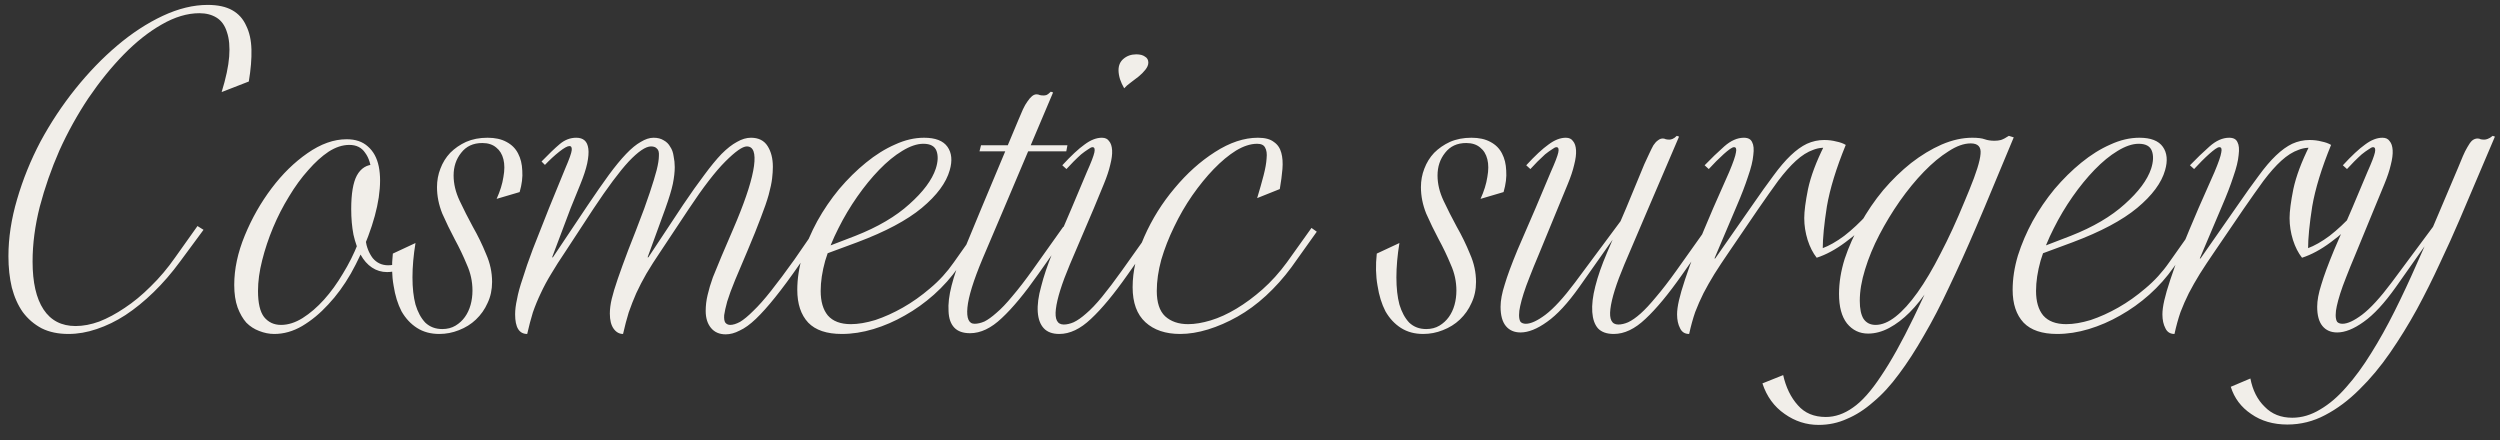 <svg width="159" height="28" viewBox="0 0 159 28" fill="none" xmlns="http://www.w3.org/2000/svg">
<rect x="0" y="0" width="159" height="28" fill="#333333" stroke="none"/>
<path d="M13.208 0.312C13.848 0.312 14.368 0.424 14.768 0.648C15.168 0.872 15.464 1.2 15.656 1.632C15.864 2.048 15.976 2.552 15.992 3.144C16.008 3.736 15.952 4.416 15.824 5.184L14.096 5.856C14.368 4.976 14.528 4.224 14.576 3.6C14.624 2.976 14.576 2.456 14.432 2.04C14.304 1.624 14.088 1.32 13.784 1.128C13.48 0.936 13.112 0.84 12.68 0.84C11.912 0.84 11.112 1.08 10.28 1.56C9.464 2.024 8.664 2.656 7.88 3.456C7.096 4.256 6.344 5.184 5.624 6.24C4.92 7.296 4.304 8.408 3.776 9.576C3.264 10.744 2.848 11.936 2.528 13.152C2.224 14.352 2.072 15.512 2.072 16.632C2.072 17.96 2.304 18.976 2.768 19.68C3.232 20.384 3.912 20.736 4.808 20.736C5.288 20.736 5.792 20.64 6.32 20.448C6.848 20.24 7.384 19.952 7.928 19.584C8.488 19.216 9.04 18.76 9.584 18.216C10.144 17.672 10.664 17.056 11.144 16.368L12.56 14.376L12.944 14.616L11.456 16.632C10.928 17.352 10.368 18 9.776 18.576C9.184 19.152 8.584 19.64 7.976 20.04C7.384 20.424 6.776 20.72 6.152 20.928C5.544 21.136 4.944 21.24 4.352 21.24C3.696 21.24 3.128 21.12 2.648 20.88C2.168 20.624 1.768 20.28 1.448 19.848C1.144 19.416 0.912 18.896 0.752 18.288C0.608 17.68 0.536 17.016 0.536 16.296C0.536 15.128 0.72 13.92 1.088 12.672C1.456 11.408 1.952 10.184 2.576 9C3.216 7.816 3.952 6.704 4.784 5.664C5.632 4.608 6.52 3.688 7.448 2.904C8.392 2.104 9.36 1.472 10.352 1.008C11.344 0.544 12.296 0.312 13.208 0.312ZM22.049 8.856C22.609 8.856 23.057 9.008 23.393 9.312C23.745 9.616 23.977 10.04 24.089 10.584C24.201 11.128 24.201 11.784 24.089 12.552C23.977 13.304 23.753 14.128 23.417 15.024C23.113 15.84 22.745 16.632 22.313 17.4C21.881 18.152 21.401 18.808 20.873 19.368C20.361 19.928 19.809 20.384 19.217 20.736C18.641 21.072 18.049 21.24 17.441 21.24C17.121 21.24 16.801 21.176 16.481 21.048C16.177 20.936 15.905 20.76 15.665 20.52C15.441 20.264 15.257 19.944 15.113 19.56C14.969 19.16 14.897 18.68 14.897 18.12C14.897 17.112 15.121 16.064 15.569 14.976C16.017 13.888 16.585 12.888 17.273 11.976C17.961 11.064 18.721 10.32 19.553 9.744C20.401 9.152 21.233 8.856 22.049 8.856ZM22.217 9.216C21.785 9.216 21.345 9.36 20.897 9.648C20.465 9.936 20.033 10.328 19.601 10.824C19.169 11.304 18.761 11.864 18.377 12.504C17.993 13.128 17.657 13.784 17.369 14.472C17.081 15.16 16.849 15.856 16.673 16.56C16.497 17.248 16.409 17.896 16.409 18.504C16.409 19.272 16.537 19.824 16.793 20.16C17.065 20.496 17.425 20.664 17.873 20.664C18.321 20.664 18.777 20.52 19.241 20.232C19.721 19.928 20.177 19.536 20.609 19.056C21.041 18.576 21.441 18.024 21.809 17.4C22.193 16.776 22.513 16.136 22.769 15.48C23.089 14.616 23.321 13.808 23.465 13.056C23.609 12.288 23.665 11.624 23.633 11.064C23.601 10.488 23.465 10.04 23.225 9.72C23.001 9.384 22.665 9.216 22.217 9.216ZM23.825 10.464C23.857 10.608 23.873 10.824 23.873 11.112C23.873 11.4 23.841 11.752 23.777 12.168C23.729 12.584 23.657 13.056 23.561 13.584C23.465 14.096 23.361 14.656 23.249 15.264C23.313 15.712 23.465 16.096 23.705 16.416C23.961 16.72 24.289 16.872 24.689 16.872C24.897 16.872 25.121 16.832 25.361 16.752C25.617 16.672 25.857 16.56 26.081 16.416V16.848C25.857 16.976 25.617 17.088 25.361 17.184C25.105 17.264 24.857 17.304 24.617 17.304C24.265 17.304 23.945 17.208 23.657 17.016C23.369 16.824 23.129 16.552 22.937 16.2C22.745 15.848 22.593 15.424 22.481 14.928C22.385 14.432 22.337 13.888 22.337 13.296C22.337 12.32 22.457 11.608 22.697 11.16C22.953 10.696 23.329 10.464 23.825 10.464ZM28.129 20.928C28.449 20.928 28.729 20.856 28.969 20.712C29.209 20.568 29.409 20.384 29.569 20.16C29.729 19.936 29.849 19.68 29.929 19.392C30.009 19.104 30.049 18.8 30.049 18.48C30.049 17.904 29.929 17.352 29.689 16.824C29.465 16.28 29.209 15.744 28.921 15.216C28.633 14.672 28.369 14.128 28.129 13.584C27.905 13.024 27.793 12.464 27.793 11.904C27.793 11.488 27.865 11.096 28.009 10.728C28.153 10.344 28.361 10.008 28.633 9.72C28.921 9.432 29.257 9.2 29.641 9.024C30.041 8.848 30.497 8.76 31.009 8.76C31.489 8.76 31.889 8.848 32.209 9.024C32.545 9.2 32.793 9.448 32.953 9.768C33.113 10.072 33.201 10.432 33.217 10.848C33.249 11.264 33.193 11.72 33.049 12.216L31.585 12.648C31.809 12.152 31.953 11.688 32.017 11.256C32.097 10.824 32.097 10.448 32.017 10.128C31.937 9.808 31.785 9.56 31.561 9.384C31.337 9.192 31.041 9.096 30.673 9.096C30.097 9.096 29.649 9.304 29.329 9.72C29.009 10.12 28.849 10.6 28.849 11.16C28.849 11.688 28.977 12.224 29.233 12.768C29.489 13.312 29.769 13.864 30.073 14.424C30.393 14.984 30.673 15.56 30.913 16.152C31.169 16.728 31.297 17.32 31.297 17.928C31.297 18.424 31.201 18.872 31.009 19.272C30.833 19.672 30.585 20.024 30.265 20.328C29.961 20.616 29.601 20.84 29.185 21C28.785 21.16 28.369 21.24 27.937 21.24C27.393 21.24 26.921 21.112 26.521 20.856C26.121 20.6 25.793 20.248 25.537 19.8C25.297 19.336 25.129 18.792 25.033 18.168C24.921 17.544 24.905 16.864 24.985 16.128L26.425 15.456C26.297 16.24 26.233 16.968 26.233 17.64C26.233 18.312 26.297 18.888 26.425 19.368C26.569 19.848 26.777 20.232 27.049 20.52C27.337 20.792 27.697 20.928 28.129 20.928ZM42.314 13.272H40.97L41.33 12.24C41.522 11.664 41.666 11.192 41.762 10.824C41.858 10.44 41.906 10.136 41.906 9.912C41.922 9.688 41.882 9.536 41.786 9.456C41.706 9.36 41.578 9.312 41.402 9.312C41.066 9.312 40.594 9.632 39.986 10.272C39.394 10.912 38.642 11.92 37.73 13.296L35.954 16.008C35.618 16.504 35.322 16.968 35.066 17.4C34.81 17.816 34.586 18.232 34.394 18.648C34.202 19.048 34.034 19.456 33.89 19.872C33.762 20.288 33.642 20.744 33.53 21.24C33.274 21.24 33.082 21.136 32.954 20.928C32.826 20.72 32.762 20.408 32.762 19.992C32.762 19.704 32.802 19.384 32.882 19.032C32.946 18.664 33.066 18.224 33.242 17.712C33.402 17.184 33.618 16.56 33.89 15.84C34.178 15.104 34.522 14.232 34.922 13.224L36.29 13.248L35.114 16.368H35.162L37.394 13.032C37.89 12.296 38.33 11.664 38.714 11.136C39.114 10.592 39.482 10.144 39.818 9.792C40.154 9.44 40.466 9.184 40.754 9.024C41.042 8.848 41.314 8.76 41.57 8.76C41.826 8.76 42.042 8.816 42.218 8.928C42.394 9.024 42.53 9.16 42.626 9.336C42.738 9.496 42.81 9.696 42.842 9.936C42.89 10.16 42.914 10.392 42.914 10.632C42.914 10.936 42.874 11.288 42.794 11.688C42.714 12.072 42.554 12.6 42.314 13.272ZM51.962 14.424L52.346 14.64L50.858 16.8C50.282 17.632 49.762 18.336 49.298 18.912C48.85 19.472 48.442 19.928 48.074 20.28C47.706 20.632 47.362 20.88 47.042 21.024C46.738 21.184 46.442 21.264 46.154 21.264C45.754 21.264 45.442 21.128 45.218 20.856C44.994 20.584 44.882 20.224 44.882 19.776C44.882 19.44 44.922 19.104 45.002 18.768C45.082 18.416 45.194 18.04 45.338 17.64C45.498 17.24 45.682 16.792 45.89 16.296C46.098 15.8 46.338 15.24 46.61 14.616L46.874 13.992C47.482 12.52 47.842 11.376 47.954 10.56C48.066 9.728 47.914 9.312 47.498 9.312C47.226 9.312 46.77 9.632 46.13 10.272C45.49 10.912 44.714 11.92 43.802 13.296L42.002 16.008C41.666 16.504 41.37 16.968 41.114 17.4C40.874 17.816 40.658 18.232 40.466 18.648C40.29 19.048 40.13 19.456 39.986 19.872C39.858 20.288 39.738 20.744 39.626 21.24C39.386 21.24 39.186 21.128 39.026 20.904C38.866 20.68 38.786 20.36 38.786 19.944C38.786 19.656 38.826 19.344 38.906 19.008C38.986 18.672 39.114 18.248 39.29 17.736C39.466 17.224 39.69 16.608 39.962 15.888C40.25 15.168 40.586 14.296 40.97 13.272L41.57 13.032L42.314 13.272L41.186 16.368H41.234L43.442 13.032C43.938 12.296 44.386 11.664 44.786 11.136C45.186 10.592 45.554 10.144 45.89 9.792C46.242 9.44 46.57 9.184 46.874 9.024C47.178 8.848 47.474 8.76 47.762 8.76C48.242 8.76 48.594 8.936 48.818 9.288C49.042 9.64 49.154 10.08 49.154 10.608C49.154 10.832 49.138 11.08 49.106 11.352C49.074 11.624 49.002 11.968 48.89 12.384C48.778 12.784 48.61 13.272 48.386 13.848C48.178 14.408 47.898 15.104 47.546 15.936L46.754 17.808C46.53 18.352 46.362 18.808 46.25 19.176C46.154 19.528 46.09 19.816 46.058 20.04C46.042 20.264 46.066 20.424 46.13 20.52C46.21 20.616 46.314 20.664 46.442 20.664C46.618 20.664 46.826 20.6 47.066 20.472C47.306 20.328 47.586 20.096 47.906 19.776C48.242 19.456 48.618 19.032 49.034 18.504C49.466 17.96 49.962 17.296 50.522 16.512L51.962 14.424ZM36.65 8.76C36.874 8.76 37.05 8.816 37.178 8.928C37.306 9.04 37.386 9.216 37.418 9.456C37.45 9.696 37.426 10.008 37.346 10.392C37.266 10.76 37.122 11.2 36.914 11.712L36.29 13.248L35.498 13.464L34.922 13.224L35.954 10.704C36.21 10.112 36.346 9.728 36.362 9.552C36.378 9.376 36.33 9.288 36.218 9.288C36.09 9.288 35.874 9.408 35.57 9.648C35.266 9.888 34.962 10.168 34.658 10.488L34.442 10.272C34.906 9.792 35.29 9.424 35.594 9.168C35.914 8.896 36.266 8.76 36.65 8.76ZM50.707 18.432C50.707 17.728 50.819 17 51.043 16.248C51.283 15.496 51.595 14.768 51.979 14.064C52.379 13.344 52.843 12.664 53.371 12.024C53.915 11.384 54.483 10.824 55.075 10.344C55.683 9.848 56.299 9.464 56.923 9.192C57.547 8.904 58.163 8.76 58.771 8.76C59.491 8.76 59.987 8.952 60.259 9.336C60.531 9.72 60.579 10.216 60.403 10.824C60.179 11.624 59.587 12.424 58.627 13.224C57.683 14.008 56.315 14.736 54.523 15.408L51.931 16.368L51.907 15.96L54.403 15C55.827 14.44 56.971 13.768 57.835 12.984C58.715 12.2 59.275 11.448 59.515 10.728C59.659 10.28 59.675 9.904 59.563 9.6C59.451 9.296 59.171 9.144 58.723 9.144C58.323 9.144 57.875 9.296 57.379 9.6C56.899 9.888 56.411 10.288 55.915 10.8C55.435 11.296 54.971 11.864 54.523 12.504C54.075 13.144 53.675 13.816 53.323 14.52C52.971 15.208 52.691 15.896 52.483 16.584C52.291 17.272 52.195 17.912 52.195 18.504C52.195 19.176 52.347 19.696 52.651 20.064C52.971 20.432 53.459 20.616 54.115 20.616C54.579 20.616 55.099 20.528 55.675 20.352C56.251 20.16 56.835 19.896 57.427 19.56C58.019 19.224 58.595 18.816 59.155 18.336C59.731 17.856 60.235 17.304 60.667 16.68L62.227 14.472L62.587 14.688L60.955 16.992C60.507 17.632 59.987 18.216 59.395 18.744C58.819 19.256 58.203 19.696 57.547 20.064C56.907 20.432 56.243 20.72 55.555 20.928C54.867 21.136 54.195 21.24 53.539 21.24C52.579 21.24 51.867 21 51.403 20.52C50.939 20.024 50.707 19.328 50.707 18.432ZM62.296 9.624L62.392 9.24H67.888L67.816 9.624H62.296ZM63.856 13.248H62.416L64.768 7.632C64.88 7.376 64.976 7.152 65.056 6.96C65.152 6.752 65.248 6.584 65.344 6.456C65.44 6.312 65.536 6.2 65.632 6.12C65.728 6.04 65.824 6 65.92 6C66 6 66.072 6.016 66.136 6.048C66.2 6.064 66.28 6.072 66.376 6.072C66.424 6.072 66.48 6.064 66.544 6.048C66.624 6.016 66.72 5.944 66.832 5.832L66.976 5.88L63.856 13.248ZM61.696 21.192C61.248 21.192 60.912 21.072 60.688 20.832C60.464 20.592 60.344 20.248 60.328 19.8C60.296 19.336 60.36 18.792 60.52 18.168C60.68 17.528 60.928 16.816 61.264 16.032L62.416 13.248H63.856L62.488 16.464C61.912 17.84 61.592 18.872 61.528 19.56C61.464 20.248 61.616 20.592 61.984 20.592C62.176 20.592 62.384 20.544 62.608 20.448C62.832 20.336 63.088 20.152 63.376 19.896C63.68 19.64 64.016 19.288 64.384 18.84C64.768 18.392 65.2 17.832 65.68 17.16L67.624 14.424L67.984 14.664L66.04 17.424C65.176 18.656 64.4 19.592 63.712 20.232C63.04 20.872 62.368 21.192 61.696 21.192ZM70.082 8.76C70.29 8.76 70.442 8.832 70.538 8.976C70.65 9.104 70.714 9.296 70.73 9.552C70.746 9.808 70.706 10.12 70.61 10.488C70.53 10.84 70.394 11.248 70.202 11.712L69.578 13.224L68.738 13.464L68.162 13.224L69.122 10.944C69.394 10.336 69.554 9.92 69.602 9.696C69.65 9.472 69.61 9.36 69.482 9.36C69.418 9.36 69.322 9.408 69.194 9.504C69.066 9.584 68.922 9.688 68.762 9.816C68.618 9.944 68.458 10.096 68.282 10.272C68.122 10.432 67.97 10.592 67.826 10.752L67.562 10.512C68.122 9.904 68.594 9.464 68.978 9.192C69.362 8.904 69.73 8.76 70.082 8.76ZM67.37 21.24C66.938 21.24 66.61 21.12 66.386 20.88C66.162 20.64 66.034 20.296 66.002 19.848C65.97 19.384 66.042 18.84 66.218 18.216C66.378 17.576 66.618 16.864 66.938 16.08L68.162 13.224L68.714 12.984L69.578 13.224L68.042 16.824C67.53 18.04 67.234 18.984 67.154 19.656C67.074 20.312 67.242 20.64 67.658 20.64C67.85 20.64 68.058 20.592 68.282 20.496C68.522 20.384 68.786 20.2 69.074 19.944C69.378 19.688 69.714 19.336 70.082 18.888C70.45 18.44 70.874 17.88 71.354 17.208L73.298 14.472L73.658 14.712L71.714 17.472C70.85 18.704 70.074 19.64 69.386 20.28C68.714 20.92 68.042 21.24 67.37 21.24ZM73.034 3.984C73.034 4.128 72.97 4.28 72.842 4.44C72.73 4.584 72.586 4.728 72.41 4.872C72.25 5 72.082 5.128 71.906 5.256C71.73 5.384 71.594 5.504 71.498 5.616C71.386 5.424 71.298 5.232 71.234 5.04C71.17 4.832 71.138 4.64 71.138 4.464C71.138 4.16 71.242 3.92 71.45 3.744C71.674 3.552 71.946 3.456 72.266 3.456C72.506 3.456 72.69 3.504 72.818 3.6C72.962 3.68 73.034 3.808 73.034 3.984ZM79.955 9.144C79.539 9.144 79.091 9.288 78.611 9.576C78.147 9.864 77.675 10.256 77.195 10.752C76.731 11.232 76.275 11.792 75.827 12.432C75.395 13.056 75.011 13.72 74.675 14.424C74.339 15.112 74.067 15.808 73.859 16.512C73.667 17.216 73.571 17.88 73.571 18.504C73.571 19.24 73.747 19.776 74.099 20.112C74.467 20.448 74.955 20.616 75.563 20.616C75.995 20.616 76.475 20.536 77.003 20.376C77.531 20.216 78.075 19.968 78.635 19.632C79.195 19.296 79.747 18.888 80.291 18.408C80.851 17.912 81.371 17.336 81.851 16.68L83.411 14.496L83.747 14.736L82.139 16.992C81.643 17.664 81.099 18.272 80.507 18.816C79.931 19.344 79.331 19.784 78.707 20.136C78.083 20.488 77.459 20.76 76.835 20.952C76.211 21.144 75.619 21.24 75.059 21.24C74.131 21.24 73.395 20.992 72.851 20.496C72.307 20 72.035 19.256 72.035 18.264C72.035 17.24 72.283 16.168 72.779 15.048C73.275 13.928 73.915 12.904 74.699 11.976C75.483 11.032 76.339 10.264 77.267 9.672C78.211 9.064 79.123 8.76 80.003 8.76C80.451 8.76 80.787 8.848 81.011 9.024C81.251 9.184 81.411 9.416 81.491 9.72C81.571 10.008 81.595 10.352 81.563 10.752C81.531 11.136 81.475 11.56 81.395 12.024L79.955 12.6C80.115 12.072 80.251 11.592 80.363 11.16C80.475 10.728 80.539 10.368 80.555 10.08C80.587 9.776 80.555 9.544 80.459 9.384C80.379 9.224 80.211 9.144 79.955 9.144ZM90.707 20.928C91.027 20.928 91.307 20.856 91.547 20.712C91.787 20.568 91.987 20.384 92.147 20.16C92.307 19.936 92.427 19.68 92.507 19.392C92.587 19.104 92.627 18.8 92.627 18.48C92.627 17.904 92.507 17.352 92.267 16.824C92.043 16.28 91.787 15.744 91.499 15.216C91.211 14.672 90.947 14.128 90.707 13.584C90.483 13.024 90.371 12.464 90.371 11.904C90.371 11.488 90.443 11.096 90.587 10.728C90.731 10.344 90.939 10.008 91.211 9.72C91.499 9.432 91.835 9.2 92.219 9.024C92.619 8.848 93.075 8.76 93.587 8.76C94.067 8.76 94.467 8.848 94.787 9.024C95.123 9.2 95.371 9.448 95.531 9.768C95.691 10.072 95.779 10.432 95.795 10.848C95.827 11.264 95.771 11.72 95.627 12.216L94.163 12.648C94.387 12.152 94.531 11.688 94.595 11.256C94.675 10.824 94.675 10.448 94.595 10.128C94.515 9.808 94.363 9.56 94.139 9.384C93.915 9.192 93.619 9.096 93.251 9.096C92.675 9.096 92.227 9.304 91.907 9.72C91.587 10.12 91.427 10.6 91.427 11.16C91.427 11.688 91.555 12.224 91.811 12.768C92.067 13.312 92.347 13.864 92.651 14.424C92.971 14.984 93.251 15.56 93.491 16.152C93.747 16.728 93.875 17.32 93.875 17.928C93.875 18.424 93.779 18.872 93.587 19.272C93.411 19.672 93.163 20.024 92.843 20.328C92.539 20.616 92.179 20.84 91.763 21C91.363 21.16 90.947 21.24 90.515 21.24C89.971 21.24 89.499 21.112 89.099 20.856C88.699 20.6 88.371 20.248 88.115 19.8C87.875 19.336 87.707 18.792 87.611 18.168C87.499 17.544 87.483 16.864 87.563 16.128L89.003 15.456C88.875 16.24 88.811 16.968 88.811 17.64C88.811 18.312 88.875 18.888 89.003 19.368C89.147 19.848 89.355 20.232 89.627 20.52C89.915 20.792 90.275 20.928 90.707 20.928ZM99.588 8.76C99.796 8.76 99.948 8.832 100.044 8.976C100.156 9.104 100.22 9.296 100.236 9.552C100.252 9.808 100.212 10.12 100.116 10.488C100.036 10.84 99.9 11.248 99.708 11.712L99.084 13.224L98.244 13.464L97.668 13.224L98.628 10.944C98.9 10.336 99.06 9.92 99.108 9.696C99.156 9.472 99.116 9.36 98.988 9.36C98.924 9.36 98.828 9.408 98.7 9.504C98.572 9.584 98.428 9.688 98.268 9.816C98.124 9.944 97.964 10.096 97.788 10.272C97.628 10.432 97.476 10.592 97.332 10.752L97.068 10.512C97.628 9.904 98.1 9.464 98.484 9.192C98.868 8.904 99.236 8.76 99.588 8.76ZM99.084 13.224L97.86 16.2C97.636 16.728 97.444 17.2 97.284 17.616C97.124 18.016 96.996 18.368 96.9 18.672C96.804 18.976 96.732 19.24 96.684 19.464C96.636 19.672 96.612 19.864 96.612 20.04C96.612 20.232 96.644 20.376 96.708 20.472C96.788 20.552 96.9 20.592 97.044 20.592C97.364 20.592 97.78 20.4 98.292 20.016C98.82 19.616 99.444 18.936 100.164 17.976L103.284 13.776H103.596L100.452 18.24C99.716 19.28 99.028 20.024 98.388 20.472C97.764 20.92 97.204 21.144 96.708 21.144C96.308 21.144 95.996 21.008 95.772 20.736C95.548 20.464 95.436 20.056 95.436 19.512C95.436 19.112 95.524 18.64 95.7 18.096C95.86 17.552 96.132 16.816 96.516 15.888L97.668 13.224H99.084ZM102.636 21.24C102.188 21.24 101.852 21.12 101.628 20.88C101.42 20.64 101.3 20.296 101.268 19.848C101.236 19.384 101.3 18.84 101.46 18.216C101.62 17.576 101.868 16.864 102.204 16.08L103.428 13.224L103.98 12.984L104.844 13.224L103.308 16.824C102.796 18.04 102.5 18.984 102.42 19.656C102.34 20.312 102.508 20.64 102.924 20.64C103.116 20.64 103.324 20.592 103.548 20.496C103.788 20.384 104.052 20.2 104.34 19.944C104.628 19.688 104.956 19.336 105.324 18.888C105.708 18.44 106.14 17.88 106.62 17.208L108.564 14.472L108.924 14.712L106.98 17.472C106.116 18.704 105.34 19.64 104.652 20.28C103.98 20.92 103.308 21.24 102.636 21.24ZM104.844 13.224H103.428L104.58 10.44C104.692 10.184 104.796 9.96 104.892 9.768C104.988 9.56 105.076 9.384 105.156 9.24C105.252 9.096 105.348 8.992 105.444 8.928C105.54 8.848 105.644 8.808 105.756 8.808C105.82 8.808 105.884 8.824 105.948 8.856C106.012 8.872 106.092 8.88 106.188 8.88C106.236 8.88 106.3 8.864 106.38 8.832C106.46 8.8 106.548 8.736 106.644 8.64L106.788 8.688L104.844 13.224ZM116.022 9.264L116.454 9.456C116.07 9.36 115.694 9.384 115.326 9.528C114.958 9.656 114.59 9.888 114.222 10.224C113.87 10.544 113.494 10.968 113.094 11.496C112.71 12.024 112.286 12.624 111.822 13.296L109.974 16.008C109.622 16.52 109.31 16.992 109.038 17.424C108.782 17.84 108.55 18.248 108.342 18.648C108.15 19.032 107.974 19.432 107.814 19.848C107.67 20.264 107.542 20.728 107.43 21.24C107.158 21.24 106.966 21.12 106.854 20.88C106.726 20.64 106.662 20.344 106.662 19.992C106.662 19.752 106.702 19.456 106.782 19.104C106.862 18.752 106.99 18.312 107.166 17.784C107.342 17.24 107.574 16.6 107.862 15.864C108.166 15.112 108.534 14.232 108.966 13.224L109.974 10.944C110.23 10.336 110.374 9.92 110.406 9.696C110.454 9.472 110.414 9.36 110.286 9.36C110.222 9.36 110.134 9.4 110.022 9.48C109.91 9.56 109.782 9.664 109.638 9.792C109.494 9.92 109.334 10.072 109.158 10.248C108.998 10.408 108.838 10.576 108.678 10.752L108.414 10.512C108.83 10.08 109.246 9.68 109.662 9.312C110.078 8.944 110.494 8.76 110.91 8.76C111.182 8.76 111.358 8.856 111.438 9.048C111.534 9.224 111.558 9.496 111.51 9.864C111.478 10.232 111.366 10.688 111.174 11.232C110.998 11.776 110.758 12.4 110.454 13.104L109.038 16.44H109.086L111.462 13.032C111.958 12.312 112.398 11.696 112.782 11.184C113.166 10.656 113.534 10.224 113.886 9.888C114.238 9.552 114.582 9.304 114.918 9.144C115.27 8.984 115.638 8.904 116.022 8.904C116.294 8.904 116.55 8.936 116.79 9C117.03 9.048 117.23 9.12 117.39 9.216C116.782 10.704 116.382 12.008 116.19 13.128C116.014 14.248 115.926 15.152 115.926 15.84L115.902 15.792C116.334 15.632 116.798 15.368 117.294 15C117.79 14.616 118.286 14.152 118.782 13.608L119.094 13.824C118.582 14.416 118.006 14.944 117.366 15.408C116.742 15.872 116.134 16.2 115.542 16.392C115.302 16.088 115.11 15.712 114.966 15.264C114.822 14.8 114.75 14.336 114.75 13.872C114.75 13.44 114.83 12.824 114.99 12.024C115.166 11.208 115.51 10.288 116.022 9.264ZM125.434 8.76C125.786 8.76 126.05 8.792 126.226 8.856C126.402 8.92 126.61 8.952 126.85 8.952C126.994 8.952 127.13 8.936 127.258 8.904C127.402 8.856 127.57 8.768 127.762 8.64L128.074 8.736L126.202 13.224L124.642 14.16L123.658 16.416C123.354 17.12 123.018 17.768 122.65 18.36C122.282 18.936 121.882 19.44 121.45 19.872C121.034 20.288 120.602 20.616 120.154 20.856C119.706 21.096 119.258 21.216 118.81 21.216C118.266 21.216 117.818 21 117.466 20.568C117.13 20.136 116.962 19.512 116.962 18.696C116.962 17.976 117.082 17.232 117.322 16.464C117.578 15.696 117.914 14.944 118.33 14.208C118.746 13.456 119.226 12.752 119.77 12.096C120.33 11.44 120.922 10.864 121.546 10.368C122.186 9.872 122.834 9.48 123.49 9.192C124.162 8.904 124.81 8.76 125.434 8.76ZM125.338 9.12C124.906 9.12 124.434 9.288 123.922 9.624C123.41 9.944 122.89 10.376 122.362 10.92C121.834 11.464 121.322 12.088 120.826 12.792C120.346 13.48 119.914 14.192 119.53 14.928C119.146 15.664 118.842 16.4 118.618 17.136C118.394 17.856 118.282 18.52 118.282 19.128C118.282 19.64 118.362 20.024 118.522 20.28C118.698 20.536 118.954 20.664 119.29 20.664C119.69 20.664 120.114 20.488 120.562 20.136C121.01 19.784 121.474 19.272 121.954 18.6C122.434 17.928 122.922 17.104 123.418 16.128C123.93 15.152 124.442 14.04 124.954 12.792L125.242 12.096C125.69 11.008 125.93 10.24 125.962 9.792C126.01 9.344 125.802 9.12 125.338 9.12ZM124.834 13.224H126.202L125.65 14.52C125.074 15.864 124.514 17.104 123.97 18.24C123.442 19.376 122.906 20.408 122.362 21.336C121.834 22.264 121.306 23.08 120.778 23.784C120.25 24.504 119.706 25.096 119.146 25.56C118.602 26.04 118.042 26.4 117.466 26.64C116.906 26.896 116.306 27.024 115.666 27.024C114.882 27.024 114.162 26.792 113.506 26.328C112.834 25.864 112.362 25.216 112.09 24.384L113.41 23.856C113.586 24.64 113.898 25.28 114.346 25.776C114.778 26.272 115.37 26.52 116.122 26.52C116.714 26.52 117.29 26.32 117.85 25.92C118.41 25.536 119.002 24.872 119.626 23.928C120.266 22.984 120.962 21.736 121.714 20.184C122.466 18.632 123.338 16.704 124.33 14.4L124.834 13.224ZM128.004 18.432C128.004 17.728 128.116 17 128.34 16.248C128.58 15.496 128.892 14.768 129.276 14.064C129.676 13.344 130.14 12.664 130.668 12.024C131.212 11.384 131.78 10.824 132.372 10.344C132.98 9.848 133.596 9.464 134.22 9.192C134.844 8.904 135.46 8.76 136.068 8.76C136.788 8.76 137.284 8.952 137.556 9.336C137.828 9.72 137.876 10.216 137.7 10.824C137.476 11.624 136.884 12.424 135.924 13.224C134.98 14.008 133.612 14.736 131.82 15.408L129.228 16.368L129.204 15.96L131.7 15C133.124 14.44 134.268 13.768 135.132 12.984C136.012 12.2 136.572 11.448 136.812 10.728C136.956 10.28 136.972 9.904 136.86 9.6C136.748 9.296 136.468 9.144 136.02 9.144C135.62 9.144 135.172 9.296 134.676 9.6C134.196 9.888 133.708 10.288 133.212 10.8C132.732 11.296 132.268 11.864 131.82 12.504C131.372 13.144 130.972 13.816 130.62 14.52C130.268 15.208 129.988 15.896 129.78 16.584C129.588 17.272 129.492 17.912 129.492 18.504C129.492 19.176 129.644 19.696 129.948 20.064C130.268 20.432 130.756 20.616 131.412 20.616C131.876 20.616 132.396 20.528 132.972 20.352C133.548 20.16 134.132 19.896 134.724 19.56C135.316 19.224 135.892 18.816 136.452 18.336C137.028 17.856 137.532 17.304 137.964 16.68L139.524 14.472L139.884 14.688L138.252 16.992C137.804 17.632 137.284 18.216 136.692 18.744C136.116 19.256 135.5 19.696 134.844 20.064C134.204 20.432 133.54 20.72 132.852 20.928C132.164 21.136 131.492 21.24 130.836 21.24C129.876 21.24 129.164 21 128.7 20.52C128.236 20.024 128.004 19.328 128.004 18.432ZM146.889 9.264L147.321 9.456C146.937 9.36 146.561 9.384 146.193 9.528C145.825 9.656 145.457 9.888 145.089 10.224C144.737 10.544 144.361 10.968 143.961 11.496C143.577 12.024 143.153 12.624 142.689 13.296L140.841 16.008C140.489 16.52 140.177 16.992 139.905 17.424C139.649 17.84 139.417 18.248 139.209 18.648C139.017 19.032 138.841 19.432 138.681 19.848C138.537 20.264 138.409 20.728 138.297 21.24C138.025 21.24 137.833 21.12 137.721 20.88C137.593 20.64 137.529 20.344 137.529 19.992C137.529 19.752 137.569 19.456 137.649 19.104C137.729 18.752 137.857 18.312 138.033 17.784C138.209 17.24 138.441 16.6 138.729 15.864C139.033 15.112 139.401 14.232 139.833 13.224L140.841 10.944C141.097 10.336 141.241 9.92 141.273 9.696C141.321 9.472 141.281 9.36 141.153 9.36C141.089 9.36 141.001 9.4 140.889 9.48C140.777 9.56 140.649 9.664 140.505 9.792C140.361 9.92 140.201 10.072 140.025 10.248C139.865 10.408 139.705 10.576 139.545 10.752L139.281 10.512C139.697 10.08 140.113 9.68 140.529 9.312C140.945 8.944 141.361 8.76 141.777 8.76C142.049 8.76 142.225 8.856 142.305 9.048C142.401 9.224 142.425 9.496 142.377 9.864C142.345 10.232 142.233 10.688 142.041 11.232C141.865 11.776 141.625 12.4 141.321 13.104L139.905 16.44H139.953L142.329 13.032C142.825 12.312 143.265 11.696 143.649 11.184C144.033 10.656 144.401 10.224 144.753 9.888C145.105 9.552 145.449 9.304 145.785 9.144C146.137 8.984 146.505 8.904 146.889 8.904C147.161 8.904 147.417 8.936 147.657 9C147.897 9.048 148.097 9.12 148.257 9.216C147.649 10.704 147.249 12.008 147.057 13.128C146.881 14.248 146.793 15.152 146.793 15.84L146.769 15.792C147.201 15.632 147.665 15.368 148.161 15C148.657 14.616 149.153 14.152 149.649 13.608L149.961 13.824C149.449 14.416 148.873 14.944 148.233 15.408C147.609 15.872 147.001 16.2 146.409 16.392C146.169 16.088 145.977 15.712 145.833 15.264C145.689 14.8 145.617 14.336 145.617 13.872C145.617 13.44 145.697 12.824 145.857 12.024C146.033 11.208 146.377 10.288 146.889 9.264ZM151.021 13.224L149.797 16.2C149.573 16.728 149.381 17.2 149.221 17.616C149.061 18.016 148.933 18.368 148.837 18.672C148.741 18.976 148.669 19.24 148.621 19.464C148.573 19.672 148.549 19.864 148.549 20.04C148.549 20.232 148.581 20.376 148.645 20.472C148.725 20.552 148.837 20.592 148.981 20.592C149.301 20.592 149.717 20.4 150.229 20.016C150.757 19.616 151.381 18.936 152.101 17.976L155.221 13.776H155.533L152.389 18.24C151.653 19.28 150.965 20.024 150.325 20.472C149.701 20.92 149.141 21.144 148.645 21.144C148.245 21.144 147.933 21.008 147.709 20.736C147.485 20.464 147.373 20.056 147.373 19.512C147.373 19.112 147.461 18.64 147.637 18.096C147.797 17.552 148.069 16.816 148.453 15.888L149.605 13.224H151.021ZM151.525 8.76C151.733 8.76 151.885 8.832 151.981 8.976C152.093 9.104 152.157 9.296 152.173 9.552C152.189 9.808 152.149 10.12 152.053 10.488C151.973 10.84 151.837 11.248 151.645 11.712L151.021 13.224L150.181 13.464L149.605 13.224L150.565 10.944C150.837 10.336 150.997 9.92 151.045 9.696C151.093 9.472 151.053 9.36 150.925 9.36C150.861 9.36 150.765 9.408 150.637 9.504C150.509 9.584 150.365 9.688 150.205 9.816C150.061 9.944 149.901 10.096 149.725 10.272C149.565 10.432 149.413 10.592 149.269 10.752L149.005 10.512C149.565 9.904 150.037 9.464 150.421 9.192C150.805 8.904 151.173 8.76 151.525 8.76ZM155.077 13.632L156.349 10.632C156.461 10.376 156.557 10.144 156.637 9.936C156.733 9.712 156.829 9.52 156.925 9.36C157.021 9.184 157.117 9.048 157.213 8.952C157.325 8.856 157.445 8.808 157.573 8.808C157.653 8.808 157.717 8.824 157.765 8.856C157.829 8.872 157.909 8.88 158.005 8.88C158.069 8.88 158.141 8.864 158.221 8.832C158.317 8.8 158.421 8.736 158.533 8.64L158.677 8.688L156.421 13.992C156.053 14.856 155.637 15.776 155.173 16.752C154.725 17.728 154.237 18.704 153.709 19.68C153.181 20.64 152.613 21.56 152.005 22.44C151.397 23.32 150.749 24.096 150.061 24.768C149.373 25.456 148.645 26 147.877 26.4C147.125 26.8 146.325 27 145.477 27C144.581 27 143.813 26.776 143.173 26.328C142.533 25.896 142.101 25.32 141.877 24.6L143.125 24.072C143.269 24.824 143.573 25.424 144.037 25.872C144.485 26.336 145.069 26.568 145.789 26.568C146.397 26.568 146.989 26.392 147.565 26.04C148.141 25.704 148.693 25.232 149.221 24.624C149.765 24.016 150.293 23.296 150.805 22.464C151.317 21.648 151.813 20.76 152.293 19.8C152.773 18.84 153.245 17.832 153.709 16.776C154.189 15.72 154.645 14.672 155.077 13.632Z" fill="#F1EEE9"/>
</svg>
